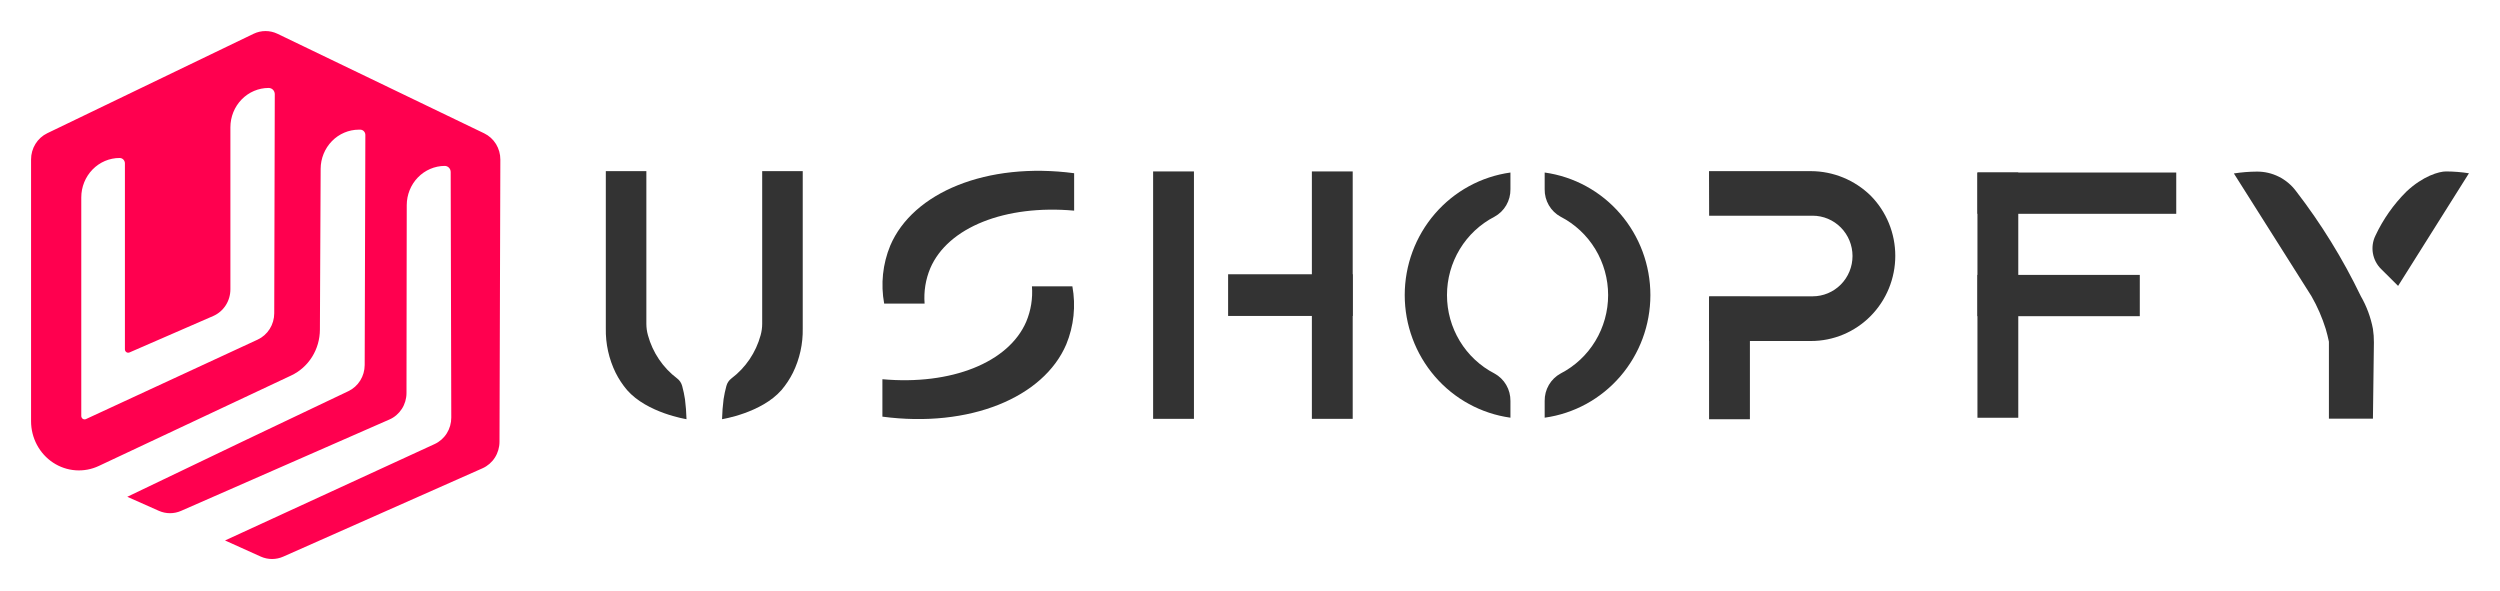 <svg width="440" height="104" viewBox="0 0 440 104" fill="none" xmlns="http://www.w3.org/2000/svg"><path fill-rule="evenodd" clip-rule="evenodd" d="M45.908 97.965L39.605 95.122L76.495 78.154C77.369 77.753 78.111 77.099 78.631 76.273C79.151 75.447 79.427 74.483 79.425 73.498C79.408 66.686 79.391 59.657 79.374 52.63C79.356 45.086 79.338 37.542 79.32 30.264C79.317 29.98 79.206 29.708 79.009 29.509C78.813 29.309 78.547 29.198 78.271 29.199C76.497 29.209 74.798 29.94 73.546 31.233C72.294 32.526 71.59 34.276 71.587 36.102C71.583 40.014 71.576 43.992 71.569 47.984C71.556 55.097 71.543 62.255 71.543 69.167C71.543 70.162 71.258 71.135 70.723 71.965C70.189 72.794 69.43 73.444 68.539 73.832L31.873 89.911C31.257 90.183 30.594 90.322 29.924 90.322C29.253 90.322 28.59 90.183 27.974 89.911L22.4 87.435C29.183 84.177 35.971 80.924 42.763 77.676C48.953 74.728 55.136 71.785 61.311 68.847C62.166 68.441 62.891 67.792 63.4 66.977C63.908 66.161 64.181 65.214 64.184 64.245C64.202 58.067 64.221 51.676 64.239 45.286C64.26 38.004 64.281 30.722 64.302 23.753C64.303 23.631 64.28 23.509 64.234 23.395C64.189 23.282 64.122 23.179 64.038 23.092C63.953 23.005 63.853 22.936 63.743 22.889C63.632 22.843 63.514 22.819 63.395 22.82H63.171C61.389 22.82 59.681 23.545 58.418 24.838C57.156 26.131 56.442 27.885 56.434 29.718L56.303 58.032C56.295 59.731 55.816 61.392 54.921 62.819C54.025 64.246 52.752 65.379 51.25 66.086L17.4 82.003C16.116 82.609 14.706 82.873 13.297 82.771C11.889 82.669 10.527 82.205 9.339 81.421C8.151 80.636 7.173 79.557 6.496 78.282C5.819 77.007 5.465 75.578 5.466 74.125V28.067C5.465 27.097 5.733 26.147 6.239 25.328C6.745 24.51 7.467 23.857 8.321 23.447L44.632 5.946C45.29 5.63 46.008 5.466 46.735 5.466C47.462 5.466 48.179 5.63 48.838 5.946L85.214 23.465C86.068 23.876 86.79 24.53 87.294 25.349C87.798 26.169 88.064 27.119 88.061 28.089C88.032 37.69 88.002 47.693 87.972 57.603C87.952 64.419 87.931 71.191 87.912 77.757C87.909 78.749 87.624 79.719 87.093 80.547C86.561 81.375 85.806 82.025 84.92 82.418L49.855 97.965C49.232 98.242 48.56 98.385 47.882 98.385C47.203 98.385 46.531 98.242 45.908 97.965ZM14.305 73.214V34.748C14.305 32.907 15.016 31.141 16.282 29.838C17.548 28.536 19.265 27.805 21.055 27.805C21.177 27.804 21.298 27.829 21.412 27.876C21.525 27.924 21.627 27.995 21.714 28.084C21.8 28.173 21.869 28.278 21.915 28.395C21.962 28.511 21.985 28.636 21.985 28.761V61.479C21.984 61.578 22.008 61.676 22.053 61.763C22.098 61.85 22.164 61.924 22.244 61.979C22.324 62.033 22.416 62.067 22.512 62.075C22.607 62.084 22.703 62.069 22.792 62.03L37.524 55.619C38.421 55.228 39.186 54.574 39.724 53.739C40.263 52.904 40.55 51.924 40.55 50.922V22.409C40.55 20.571 41.26 18.808 42.523 17.509C43.787 16.209 45.5 15.479 47.287 15.479C47.429 15.479 47.569 15.507 47.7 15.562C47.831 15.618 47.95 15.7 48.05 15.803C48.15 15.906 48.229 16.029 48.282 16.164C48.336 16.299 48.363 16.443 48.361 16.589C48.332 29.438 48.3 42.287 48.265 55.136C48.264 56.116 47.987 57.075 47.469 57.898C46.951 58.721 46.213 59.372 45.344 59.774L15.125 73.76C15.037 73.8 14.94 73.818 14.843 73.81C14.746 73.802 14.653 73.769 14.572 73.715C14.49 73.661 14.423 73.587 14.377 73.499C14.33 73.412 14.306 73.314 14.305 73.214Z" fill="#FF004F"/><path d="M106.624 30.121V57.786C106.569 60.493 107.161 63.173 108.348 65.599C108.894 66.689 109.567 67.71 110.352 68.639C113.89 72.693 120.826 73.777 120.826 73.777C120.794 72.601 120.704 71.427 120.555 70.261C120.436 69.478 120.272 68.704 120.064 67.94C119.925 67.405 119.611 66.933 119.172 66.603C116.676 64.719 114.87 62.048 114.041 59.012C113.855 58.353 113.76 57.671 113.76 56.986V30.121H106.584H106.624Z" fill="#333333"/><path d="M141.281 30.121V57.786C141.336 60.493 140.745 63.173 139.557 65.599C139.011 66.689 138.338 67.71 137.553 68.639C134.015 72.693 127.08 73.777 127.08 73.777C127.111 72.601 127.201 71.427 127.35 70.261C127.47 69.478 127.633 68.704 127.841 67.94C127.98 67.405 128.295 66.933 128.733 66.603C131.23 64.719 133.035 62.048 133.865 59.012C134.051 58.353 134.145 57.671 134.145 56.986V30.121H141.321H141.281Z" fill="#333333"/><path d="M155.613 53.429H162.729C162.565 51.303 162.908 49.169 163.731 47.207C166.828 39.992 176.951 35.989 189.048 37.073V30.486C173.704 28.459 160.674 33.861 156.686 43.224C155.355 46.448 154.983 49.994 155.613 53.429Z" fill="#333333"/><path d="M188.737 50.389H181.621C181.787 52.514 181.443 54.648 180.619 56.611C177.522 63.826 167.4 67.829 155.303 66.744V73.331C170.647 75.358 183.676 69.967 187.665 60.603C188.994 57.376 189.367 53.827 188.737 50.389Z" fill="#333333"/><path d="M210.135 30.172H202.949V73.716H210.135V30.172Z" fill="#333333"/><path d="M216.147 48.271V55.607H238.076V48.271H216.147Z" fill="#333333"/><path d="M238.076 30.172H230.89V73.716H238.076V30.172Z" fill="#333333"/><path d="M265.838 30.364V33.303C265.852 34.294 265.597 35.27 265.101 36.124C264.604 36.978 263.885 37.678 263.022 38.147C260.508 39.444 258.397 41.419 256.923 43.853C255.449 46.287 254.669 49.085 254.669 51.939C254.669 54.793 255.449 57.591 256.923 60.025C258.397 62.459 260.508 64.434 263.022 65.731C263.884 66.201 264.603 66.901 265.099 67.755C265.596 68.609 265.851 69.584 265.838 70.575V73.514C260.682 72.797 255.957 70.218 252.537 66.252C249.116 62.285 247.232 57.201 247.232 51.939C247.232 46.677 249.116 41.593 252.537 37.627C255.957 33.66 260.682 31.081 265.838 30.364Z" fill="#333333"/><path d="M271.862 73.514V70.575C271.847 69.584 272.101 68.608 272.598 67.754C273.095 66.899 273.815 66.199 274.678 65.731C277.192 64.434 279.303 62.459 280.777 60.025C282.251 57.591 283.031 54.793 283.031 51.939C283.031 49.085 282.251 46.287 280.777 43.853C279.303 41.419 277.192 39.444 274.678 38.147C273.814 37.68 273.094 36.98 272.597 36.126C272.1 35.271 271.846 34.294 271.862 33.303V30.364C277.018 31.081 281.743 33.66 285.164 37.627C288.584 41.593 290.468 46.677 290.468 51.939C290.468 57.201 288.584 62.285 285.164 66.252C281.743 70.218 277.018 72.797 271.862 73.514Z" fill="#333333"/><path d="M307.983 52.223H300.797V73.787H307.983V52.223Z" fill="#333333"/><path d="M300.807 37.965H319.027C320.888 37.965 322.672 38.712 323.988 40.042C325.304 41.373 326.043 43.177 326.043 45.058C326.043 46.94 325.304 48.744 323.988 50.074C322.672 51.405 320.888 52.152 319.027 52.152H300.807V60.016H318.747C320.693 60.016 322.621 59.628 324.419 58.875C326.218 58.121 327.852 57.018 329.228 55.626C330.605 54.234 331.696 52.582 332.441 50.764C333.186 48.945 333.57 46.996 333.57 45.028C333.571 43.059 333.189 41.11 332.444 39.291C331.699 37.472 330.607 35.82 329.23 34.428C326.415 31.68 322.66 30.137 318.747 30.121H300.787L300.807 37.965Z" fill="#333333"/><path d="M355.217 30.364H348.031V73.524H355.217V30.364Z" fill="#333333"/><path d="M348.031 48.382V55.648H376.604V48.382H348.031Z" fill="#333333"/><path d="M348.031 30.365V37.63H383.019V30.365H348.031Z" fill="#333333"/><path d="M393.162 30.527L406.812 52.121C407.857 53.945 408.7 55.878 409.328 57.888C409.548 58.627 409.729 59.377 409.889 60.137C409.899 60.245 409.899 60.354 409.889 60.462C409.889 64.873 409.889 69.281 409.889 73.686H417.636C417.696 69.214 417.753 64.748 417.807 60.289C417.814 59.485 417.757 58.682 417.636 57.888C417.253 55.857 416.531 53.907 415.501 52.121C412.348 45.571 408.526 39.373 404.096 33.628C403.292 32.554 402.25 31.685 401.055 31.09C399.859 30.495 398.543 30.191 397.211 30.202C395.855 30.209 394.502 30.318 393.162 30.527Z" fill="#333333"/><path d="M419.078 47.349C418.318 46.602 417.812 45.631 417.631 44.575C417.451 43.519 417.607 42.432 418.076 41.471C419.427 38.593 421.265 35.976 423.508 33.739C426.425 30.983 429.291 30.162 430.524 30.172C431.866 30.181 433.206 30.289 434.533 30.496C430.384 37.103 426.228 43.711 422.065 50.318L419.078 47.349Z" fill="#333333"/></svg>